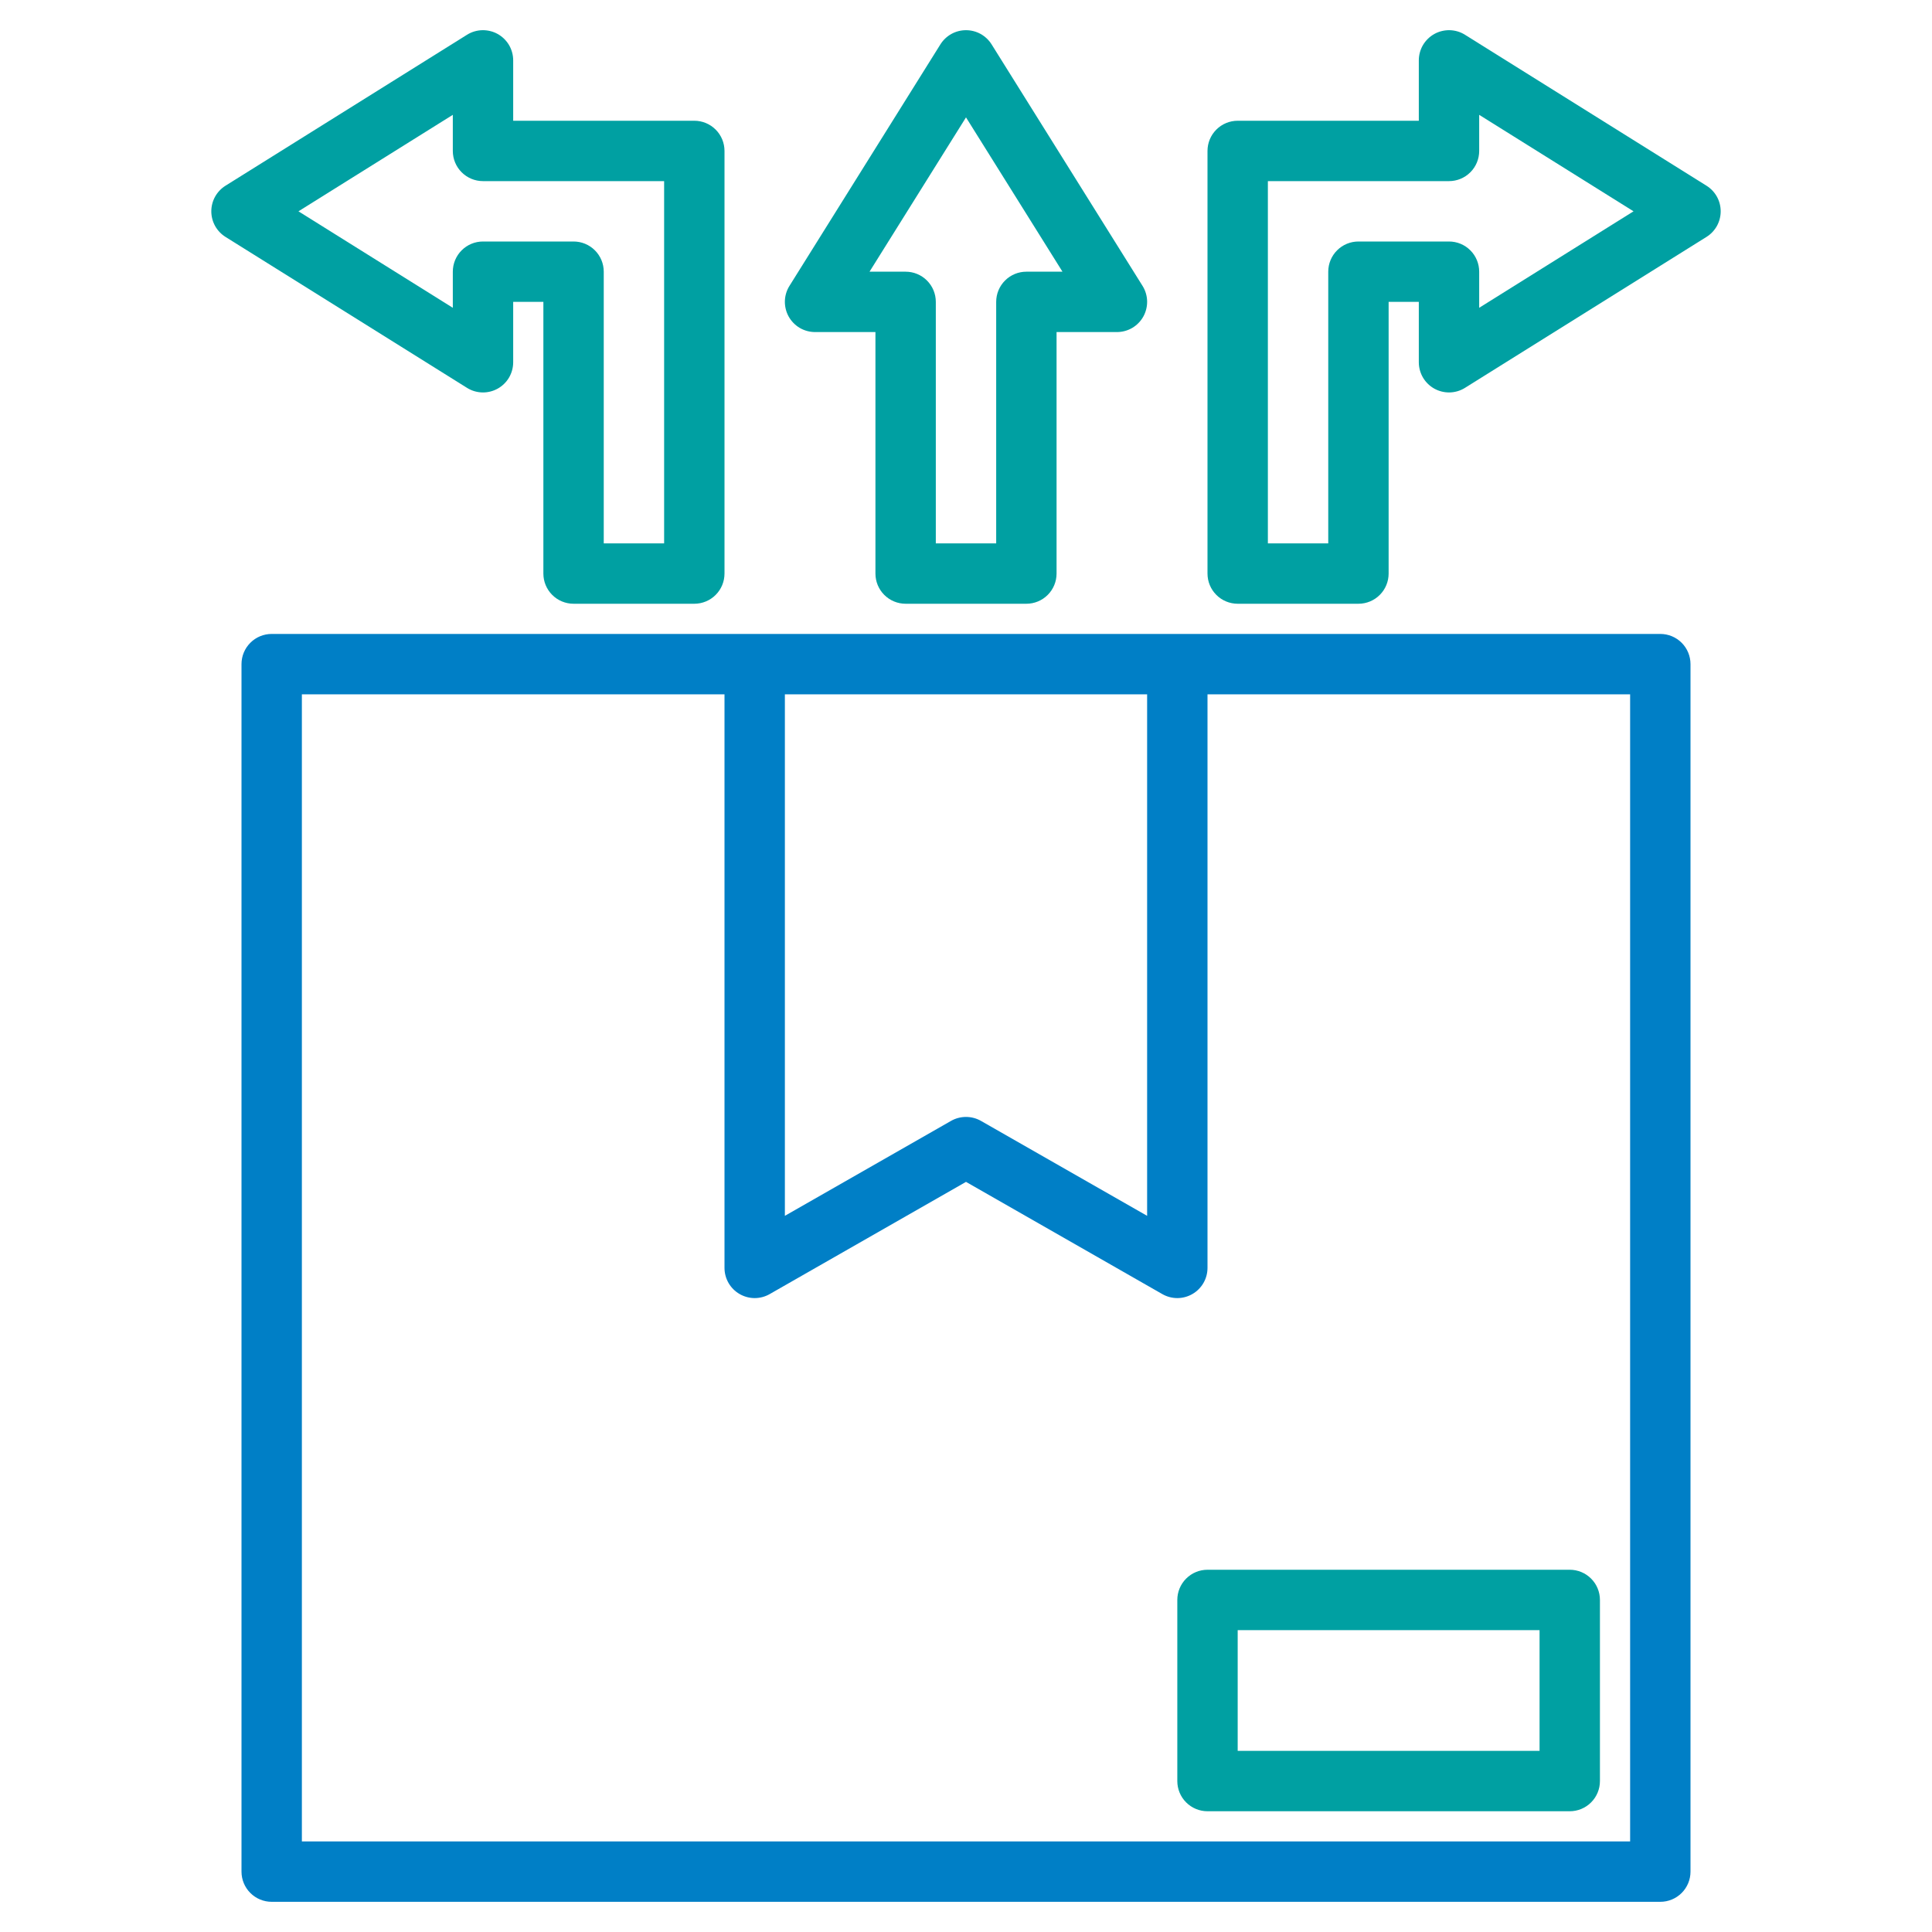 <?xml version="1.0" encoding="UTF-8"?> <svg xmlns="http://www.w3.org/2000/svg" width="64" height="64" viewBox="0 0 64 64" fill="none"> <path d="M55 21H9C8.735 21 8.48 21.105 8.293 21.293C8.105 21.48 8 21.735 8 22V62C8 62.265 8.105 62.52 8.293 62.707C8.48 62.895 8.735 63 9 63H55C55.265 63 55.52 62.895 55.707 62.707C55.895 62.52 56 62.265 56 62V22C56 21.735 55.895 21.48 55.707 21.293C55.52 21.105 55.265 21 55 21ZM26 23H38V40.276L32.496 37.131C32.345 37.045 32.174 37 32 37C31.826 37 31.655 37.045 31.504 37.131L26 40.276V23ZM54 61H10V23H24V42C24 42.175 24.046 42.347 24.133 42.499C24.221 42.651 24.346 42.777 24.498 42.865C24.649 42.953 24.821 43 24.997 43.001C25.172 43.001 25.344 42.956 25.496 42.869L32 39.151L38.504 42.869C38.656 42.956 38.828 43.001 39.003 43.001C39.179 43 39.351 42.953 39.502 42.865C39.654 42.777 39.779 42.651 39.867 42.499C39.954 42.347 40 42.175 40 42V23H54V61Z" fill="#007FC6"></path> <path d="M27 11H29V19C29 19.265 29.105 19.52 29.293 19.707C29.48 19.895 29.735 20 30 20H34C34.265 20 34.52 19.895 34.707 19.707C34.895 19.52 35 19.265 35 19V11H37C37.178 11 37.354 10.952 37.508 10.862C37.661 10.771 37.788 10.641 37.875 10.485C37.961 10.329 38.004 10.152 38 9.974C37.995 9.795 37.943 9.621 37.848 9.47L32.848 1.47C32.758 1.326 32.633 1.208 32.485 1.125C32.336 1.043 32.17 1 32 1C31.83 1 31.664 1.043 31.515 1.125C31.367 1.208 31.242 1.326 31.152 1.47L26.152 9.47C26.057 9.621 26.005 9.795 26 9.974C25.996 10.152 26.039 10.329 26.125 10.485C26.212 10.641 26.339 10.771 26.492 10.862C26.646 10.952 26.822 11 27 11ZM32 3.888L35.196 9H34C33.735 9 33.48 9.105 33.293 9.293C33.105 9.48 33 9.735 33 10V18H31V10C31 9.735 30.895 9.48 30.707 9.293C30.52 9.105 30.265 9 30 9H28.804L32 3.888Z" fill="#00A0A2"></path> <path d="M16.485 12.875C16.641 12.788 16.771 12.662 16.862 12.508C16.952 12.354 17 12.179 17 12V10H18V19C18 19.265 18.105 19.52 18.293 19.707C18.48 19.895 18.735 20 19 20H23C23.265 20 23.52 19.895 23.707 19.707C23.895 19.52 24 19.265 24 19V5C24 4.735 23.895 4.48 23.707 4.293C23.52 4.105 23.265 4 23 4H17V2C17 1.821 16.952 1.646 16.862 1.492C16.771 1.339 16.641 1.212 16.485 1.125C16.329 1.039 16.152 0.996 15.974 1C15.795 1.005 15.621 1.057 15.47 1.152L7.47 6.152C7.326 6.242 7.208 6.367 7.125 6.515C7.043 6.664 7 6.83 7 7C7 7.17 7.043 7.336 7.125 7.485C7.208 7.633 7.326 7.758 7.47 7.848L15.47 12.848C15.621 12.943 15.795 12.995 15.974 13C16.152 13.005 16.329 12.961 16.485 12.875ZM15 9V10.196L9.887 7L15 3.804V5C15 5.265 15.105 5.52 15.293 5.707C15.48 5.895 15.735 6 16 6H22V18H20V9C20 8.735 19.895 8.48 19.707 8.293C19.52 8.105 19.265 8 19 8H16C15.735 8 15.48 8.105 15.293 8.293C15.105 8.48 15 8.735 15 9Z" fill="#00A0A2"></path> <path d="M56.53 6.152L48.53 1.152C48.379 1.057 48.205 1.005 48.026 1C47.848 0.996 47.671 1.039 47.515 1.125C47.359 1.212 47.229 1.339 47.138 1.492C47.048 1.646 47 1.821 47 2V4H41C40.735 4 40.48 4.105 40.293 4.293C40.105 4.48 40 4.735 40 5V19C40 19.265 40.105 19.52 40.293 19.707C40.48 19.895 40.735 20 41 20H45C45.265 20 45.52 19.895 45.707 19.707C45.895 19.52 46 19.265 46 19V10H47V12C47 12.178 47.048 12.354 47.138 12.508C47.229 12.661 47.359 12.788 47.515 12.875C47.671 12.961 47.848 13.004 48.026 13C48.205 12.995 48.379 12.943 48.53 12.848L56.53 7.848C56.674 7.758 56.792 7.633 56.875 7.485C56.957 7.336 57 7.17 57 7C57 6.83 56.957 6.664 56.875 6.515C56.792 6.367 56.674 6.242 56.53 6.152ZM49 10.196V9C49 8.735 48.895 8.48 48.707 8.293C48.52 8.105 48.265 8 48 8H45C44.735 8 44.48 8.105 44.293 8.293C44.105 8.48 44 8.735 44 9V18H42V6H48C48.265 6 48.52 5.895 48.707 5.707C48.895 5.52 49 5.265 49 5V3.804L54.113 7L49 10.196Z" fill="#00A0A2"></path> <path d="M40 52C39.735 52 39.48 52.105 39.293 52.293C39.105 52.48 39 52.735 39 53V59C39 59.265 39.105 59.52 39.293 59.707C39.48 59.895 39.735 60 40 60H52C52.265 60 52.52 59.895 52.707 59.707C52.895 59.52 53 59.265 53 59V53C53 52.735 52.895 52.48 52.707 52.293C52.52 52.105 52.265 52 52 52H40ZM51 58H41V54H51V58Z" fill="#00A0A2"></path> </svg> 